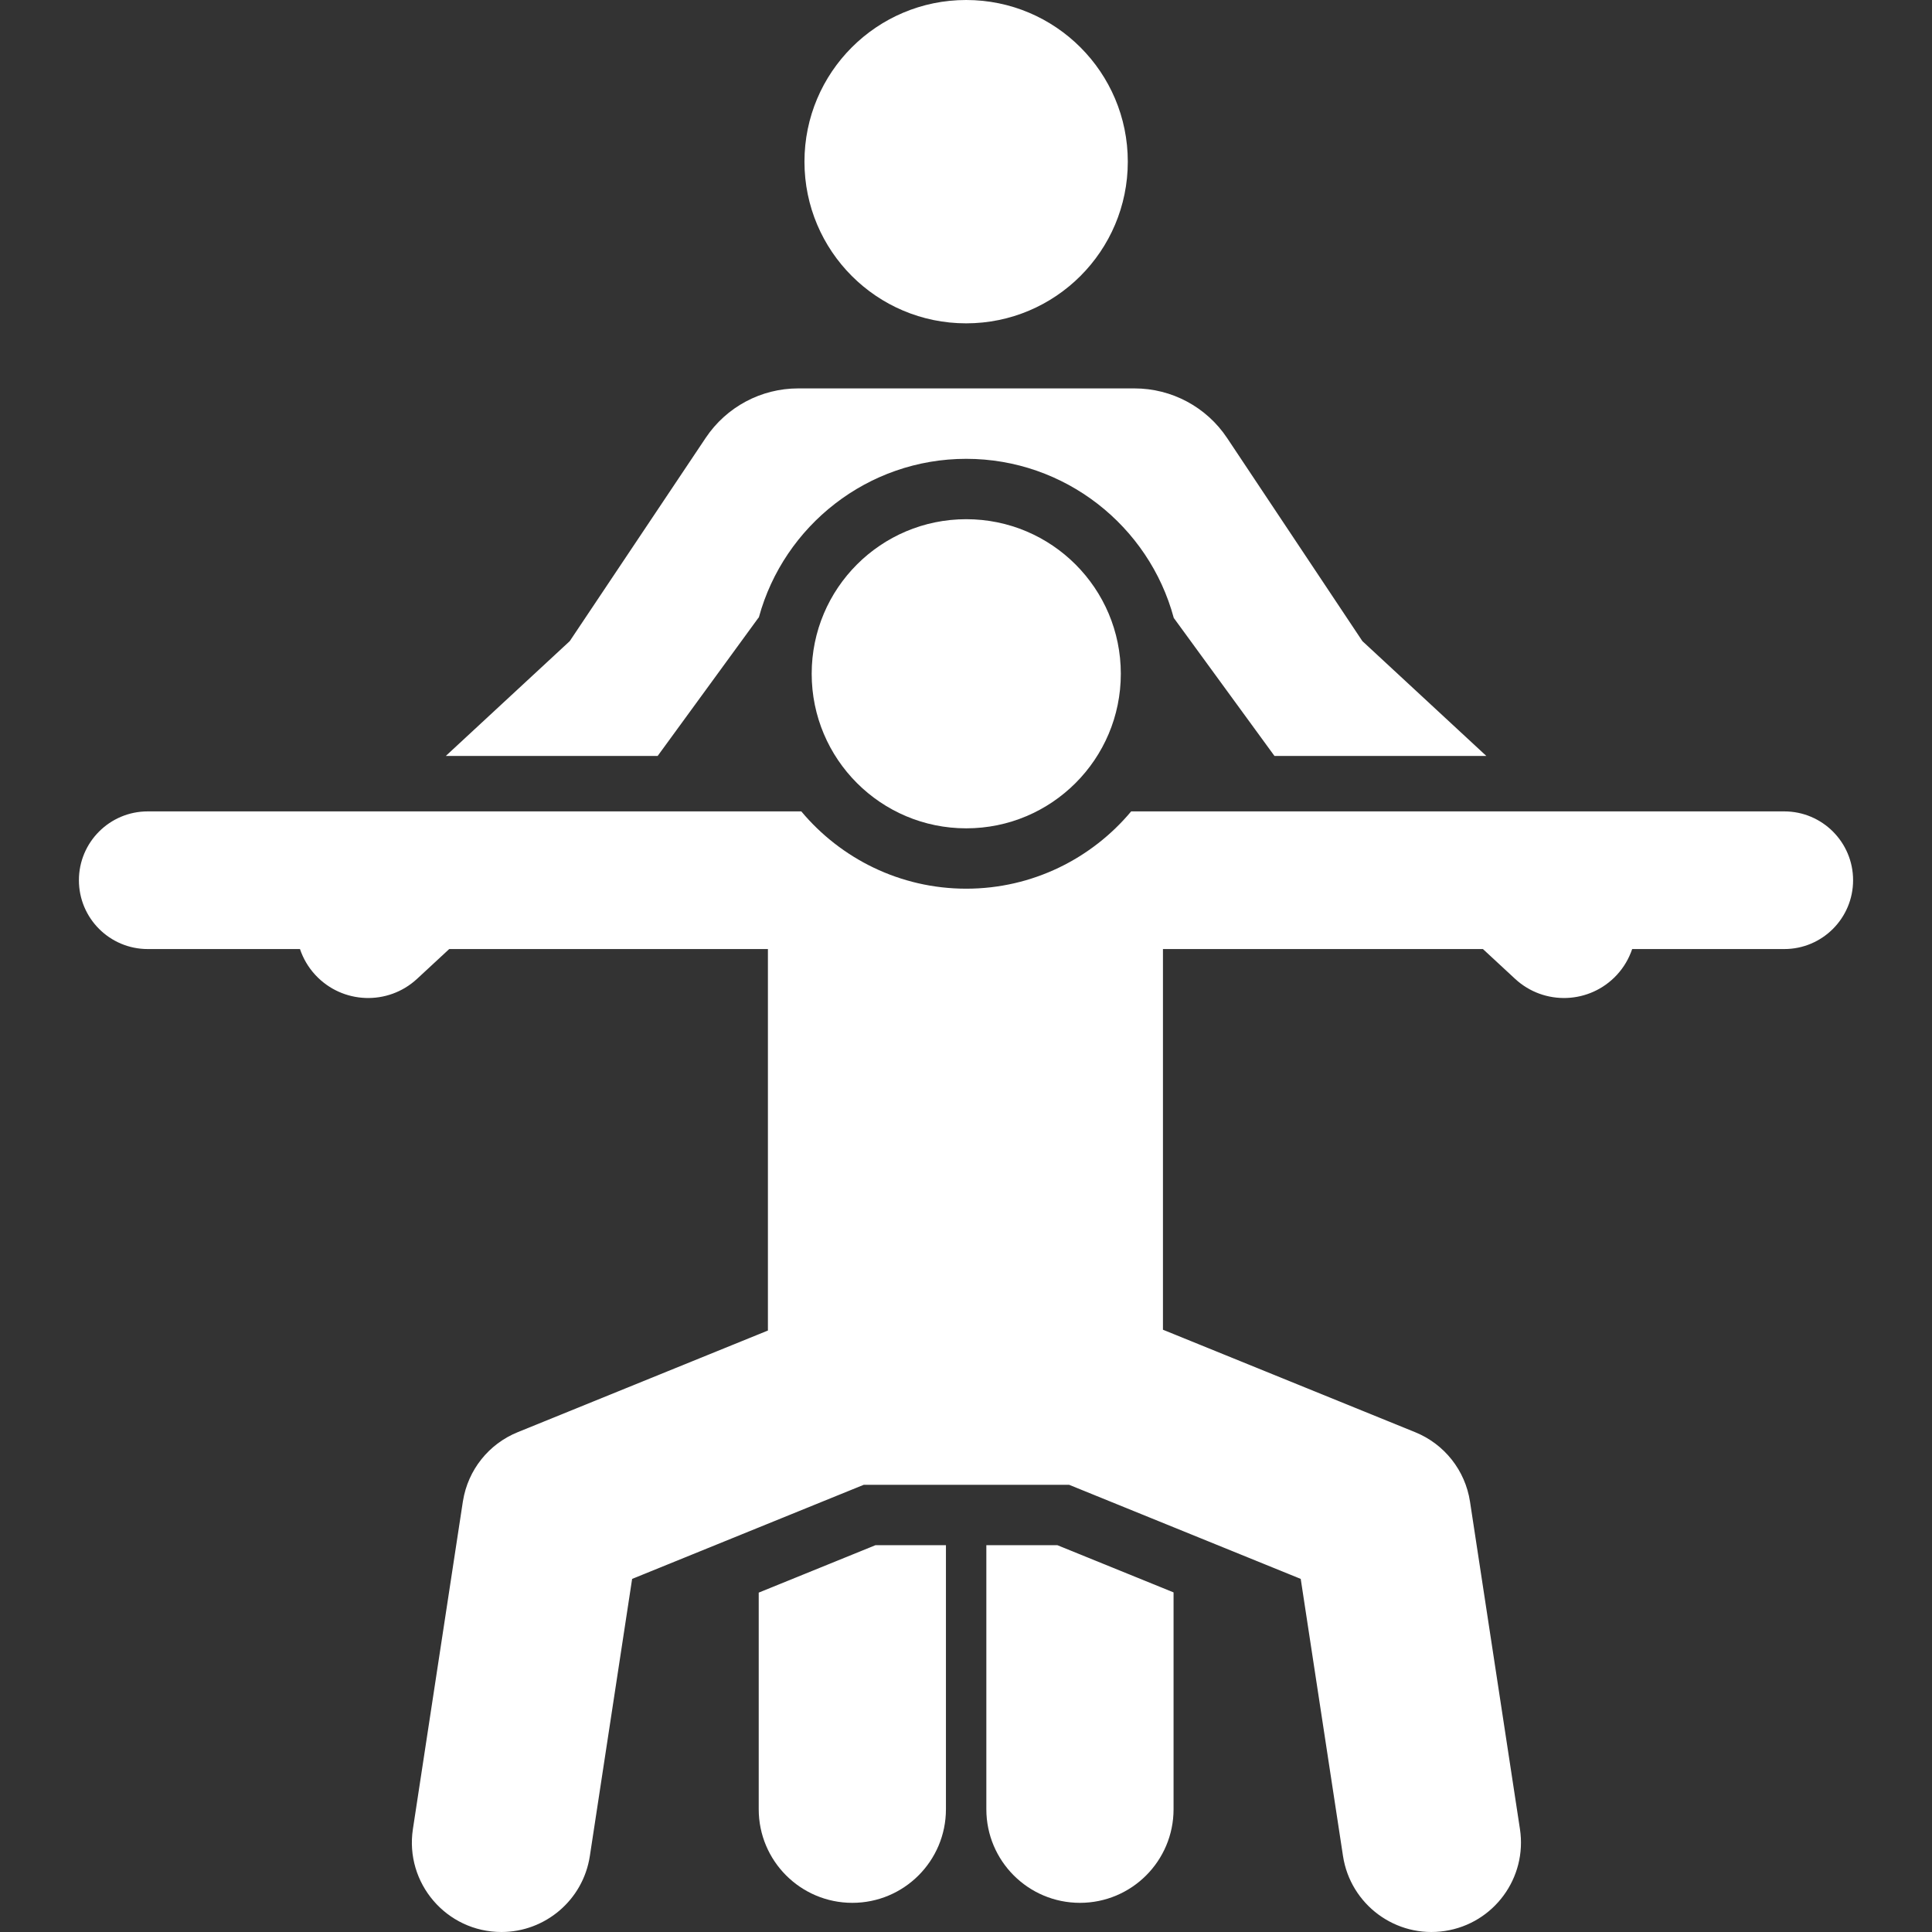 <?xml version="1.0" encoding="UTF-8"?> <svg xmlns="http://www.w3.org/2000/svg" width="512" height="512" viewBox="0 0 512 512" fill="none"><rect x="0" y="0" width="512" height="512" fill="#333333" stroke="none"/> <g clip-path="url(#clip0)"> <path d="M232.003 409.493L201.069 422.061V479.465C201.069 493.165 212.175 504.272 225.876 504.272C239.577 504.272 250.683 493.166 250.683 479.465V409.493H232.003Z" fill="white"></path> <path d="M280.219 409.493H261.392V479.465C261.392 493.165 272.498 504.272 286.199 504.272C299.9 504.272 311.006 493.166 311.006 479.465V422.001L280.219 409.493Z" fill="white"></path> <path d="M361.043 169.902L325.194 116.073C319.727 107.863 310.517 102.932 300.655 102.932H211.536C201.694 102.932 192.502 107.843 187.029 116.024L150.991 169.903L118.137 200.339H174.283L201.057 163.63V163.78C201.08 163.692 201.107 163.607 201.131 163.519C207.767 139.304 229.98 121.594 256.061 121.594C282.121 121.594 304.478 139.317 311.06 163.757L337.75 200.338H393.896L361.043 169.902Z" fill="white"></path> <path d="M256.034 85.688C279.697 85.688 298.878 66.506 298.878 42.844C298.878 19.182 279.697 0 256.034 0C232.372 0 213.19 19.182 213.19 42.844C213.19 66.506 232.372 85.688 256.034 85.688Z" fill="white"></path> <path d="M472.844 215.028H299.771C289.347 227.497 273.628 235.512 256.063 235.512C238.503 235.512 222.783 227.501 212.355 215.028H39.153C29.079 215.028 20.913 223.194 20.913 233.268C20.913 243.341 29.079 251.508 39.153 251.508H79.498C80.333 253.983 81.677 256.33 83.567 258.371C90.729 266.101 102.799 266.562 110.528 259.401L119.048 251.508H203.506C203.506 262.654 203.506 340.233 203.506 352.604L137.177 379.553C129.5 382.672 124.02 389.571 122.699 397.74C122.688 397.81 122.671 397.878 122.66 397.949C121.077 408.325 110.988 474.467 109.426 484.704C107.241 499.025 118.31 512 132.901 512C144.417 512 154.527 503.594 156.317 491.857L167.519 418.425L228.878 393.495H283.347C290.236 396.294 333.795 413.992 344.706 418.425C345.854 425.95 354.203 480.677 355.909 491.857C357.872 504.73 369.929 513.71 382.931 511.726C395.88 509.75 404.775 497.653 402.8 484.704L389.566 397.949C388.304 389.678 382.783 382.696 375.048 379.553C367.441 376.462 315.559 355.382 308.194 352.39C308.194 340.037 308.194 262.641 308.194 251.508H392.992L401.512 259.401C409.239 266.561 421.31 266.101 428.473 258.371C430.363 256.33 431.707 253.984 432.542 251.508H472.848C482.922 251.508 491.088 243.342 491.088 233.268C491.088 223.194 482.919 215.028 472.844 215.028Z" fill="white"></path> <path d="M256.067 219.516C278.69 219.516 297.028 201.177 297.028 178.555C297.028 155.933 278.69 137.594 256.067 137.594C233.445 137.594 215.106 155.933 215.106 178.555C215.106 201.177 233.445 219.516 256.067 219.516Z" fill="white"></path> </g> <defs> <clipPath id="clip0"> <rect width="512" height="512" fill="white"></rect> </clipPath> </defs> </svg> 